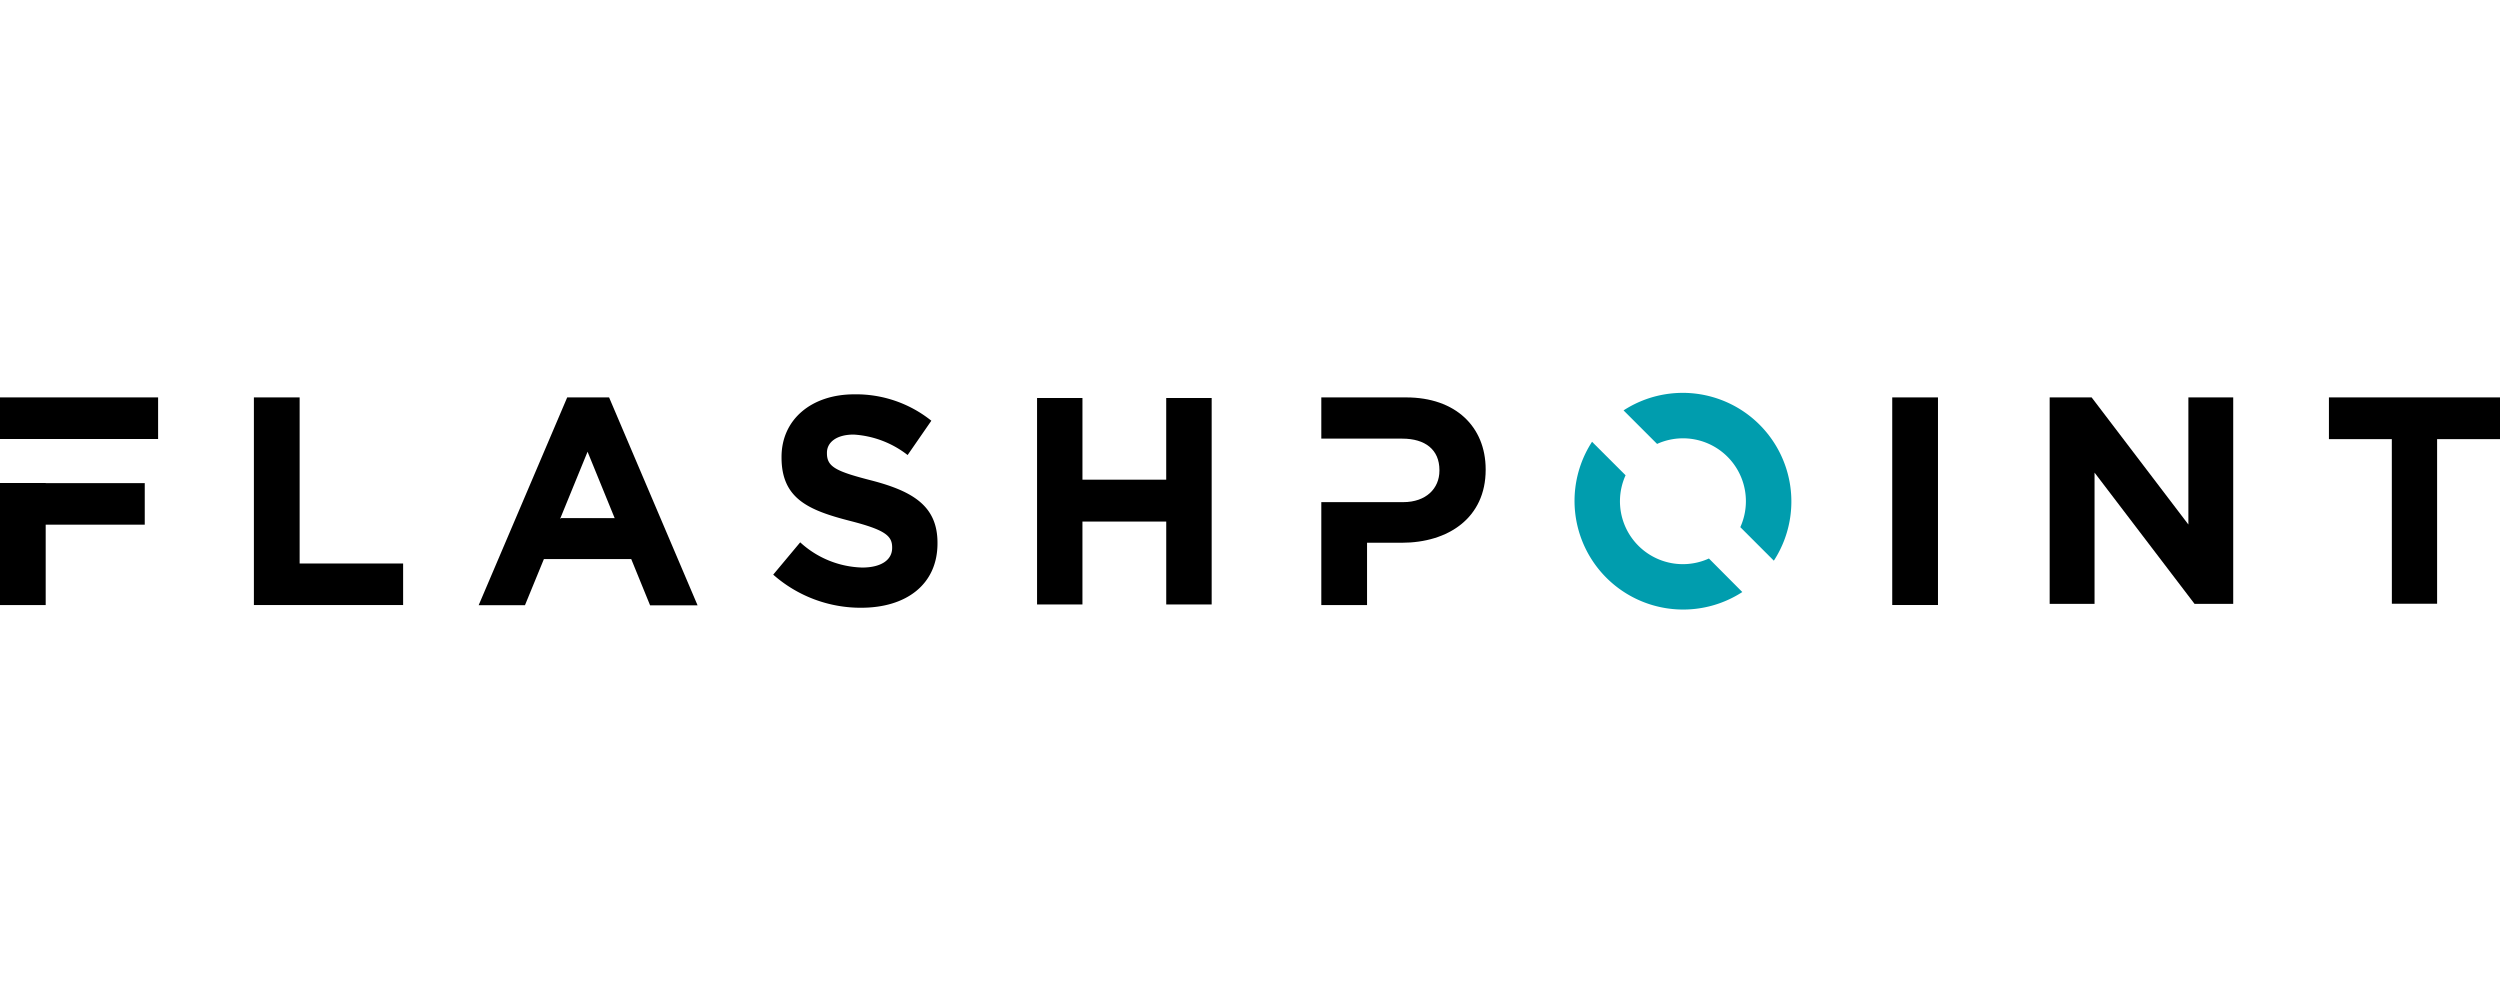 <svg xmlns="http://www.w3.org/2000/svg" width="210" height="84" viewBox="0 0 210 84">
  <g id="Group_559" data-name="Group 559" transform="translate(-569 489)">
    <rect id="Rectangle_2" data-name="Rectangle 2" width="210" height="84" transform="translate(569 -489)" fill="#fff" opacity="0"/>
    <g id="Flashpoint-logo_Black" transform="translate(407.63 -729.411)">
      <g id="Group_535" data-name="Group 535" transform="translate(293.637 273.411)">
        <path id="Path_742" data-name="Path 742" d="M723.432,300.325a5.283,5.283,0,0,1-7-6.991l-2.817-2.814a9.125,9.125,0,0,0,12.622,12.622Z" transform="translate(-712.15 -286.411)" fill="#009dae"/>
        <path id="Path_743" data-name="Path 743" d="M732.087,277.7a5.283,5.283,0,0,1,6.991,6.991l2.817,2.817a9.126,9.126,0,0,0-12.624-12.624Z" transform="translate(-725.159 -273.411)" fill="#009dae"/>
      </g>
      <path id="Path_744" data-name="Path 744" d="M336.237,275h3.518l7.433,17.466H343.2l-1.585-3.888H334.28l-1.59,3.876H328.8Zm4.015,10.209-2.305-5.646-2.3,5.624Z" transform="translate(-127.222 -1.207)"/>
      <path id="Path_745" data-name="Path 745" d="M981.283,278.506H976V275h14.37v3.506h-5.283v13.825h-3.8Z" transform="translate(-619 -1.207)"/>
      <path id="Path_746" data-name="Path 746" d="M878.32,275h3.525l8.127,10.677V275h3.766v17.343H890.49l-8.4-11.025v11.025H878.32Z" transform="translate(-544.778 -1.207)"/>
      <path id="Path_747" data-name="Path 747" d="M524.12,275.21h3.813v6.861h7.036V275.21h3.818v17.343h-3.816v-6.964h-7.039v6.964H524.12Z" transform="translate(-275.637 -1.367)"/>
      <path id="Path_748" data-name="Path 748" d="M250.18,275h3.842v13.952h8.693v3.489H250.18Z" transform="translate(-67.483 -1.207)"/>
      <path id="Path_749" data-name="Path 749" d="M431.83,289.071l2.267-2.714a8.012,8.012,0,0,0,5.206,2.118c1.571,0,2.517-.624,2.517-1.645v-.05c0-.973-.6-1.47-3.511-2.217-3.513-.9-5.78-1.868-5.78-5.331v-.05c0-3.165,2.541-5.257,6.1-5.257a10.1,10.1,0,0,1,6.484,2.217l-1.993,2.882a8.166,8.166,0,0,0-4.534-1.719c-1.47,0-2.243.672-2.243,1.52v.048c0,1.146.747,1.52,3.763,2.293,3.537.922,5.523,2.193,5.523,5.23v.05c0,3.463-2.642,5.406-6.4,5.406A11.09,11.09,0,0,1,431.83,289.071Z" transform="translate(-205.51 -0.39)"/>
      <path id="Path_750" data-name="Path 750" d="M823.25,275h3.842v17.439H823.25Z" transform="translate(-502.932 -1.207)"/>
      <path id="Path_751" data-name="Path 751" d="M357.854,317.23l1.369,3.388H351.85l1.369-3.388Z" transform="translate(-144.737 -33.296)"/>
      <path id="Path_752" data-name="Path 752" d="M630.675,275H623.55v3.463h6.8c1.921,0,3.122.92,3.122,2.642v.05c0,1.494-1.121,2.642-3.04,2.642H623.55v8.645h3.842v-5.233h2.913c3.912,0,7.051-2.092,7.051-6.129v-.05C637.346,277.469,634.837,275,630.675,275Z" transform="translate(-351.19 -1.207)"/>
      <path id="Path_753" data-name="Path 753" d="M165.207,304.95H161.37V315.2h3.838v-6.753h8.321V304.96h-8.321Z" transform="translate(0 -23.965)"/>
      <path id="Path_754" data-name="Path 754" d="M161.37,275v3.494h3.838v0h9.443V275Z" transform="translate(0 -1.207)"/>
    </g>
  </g>
</svg>
